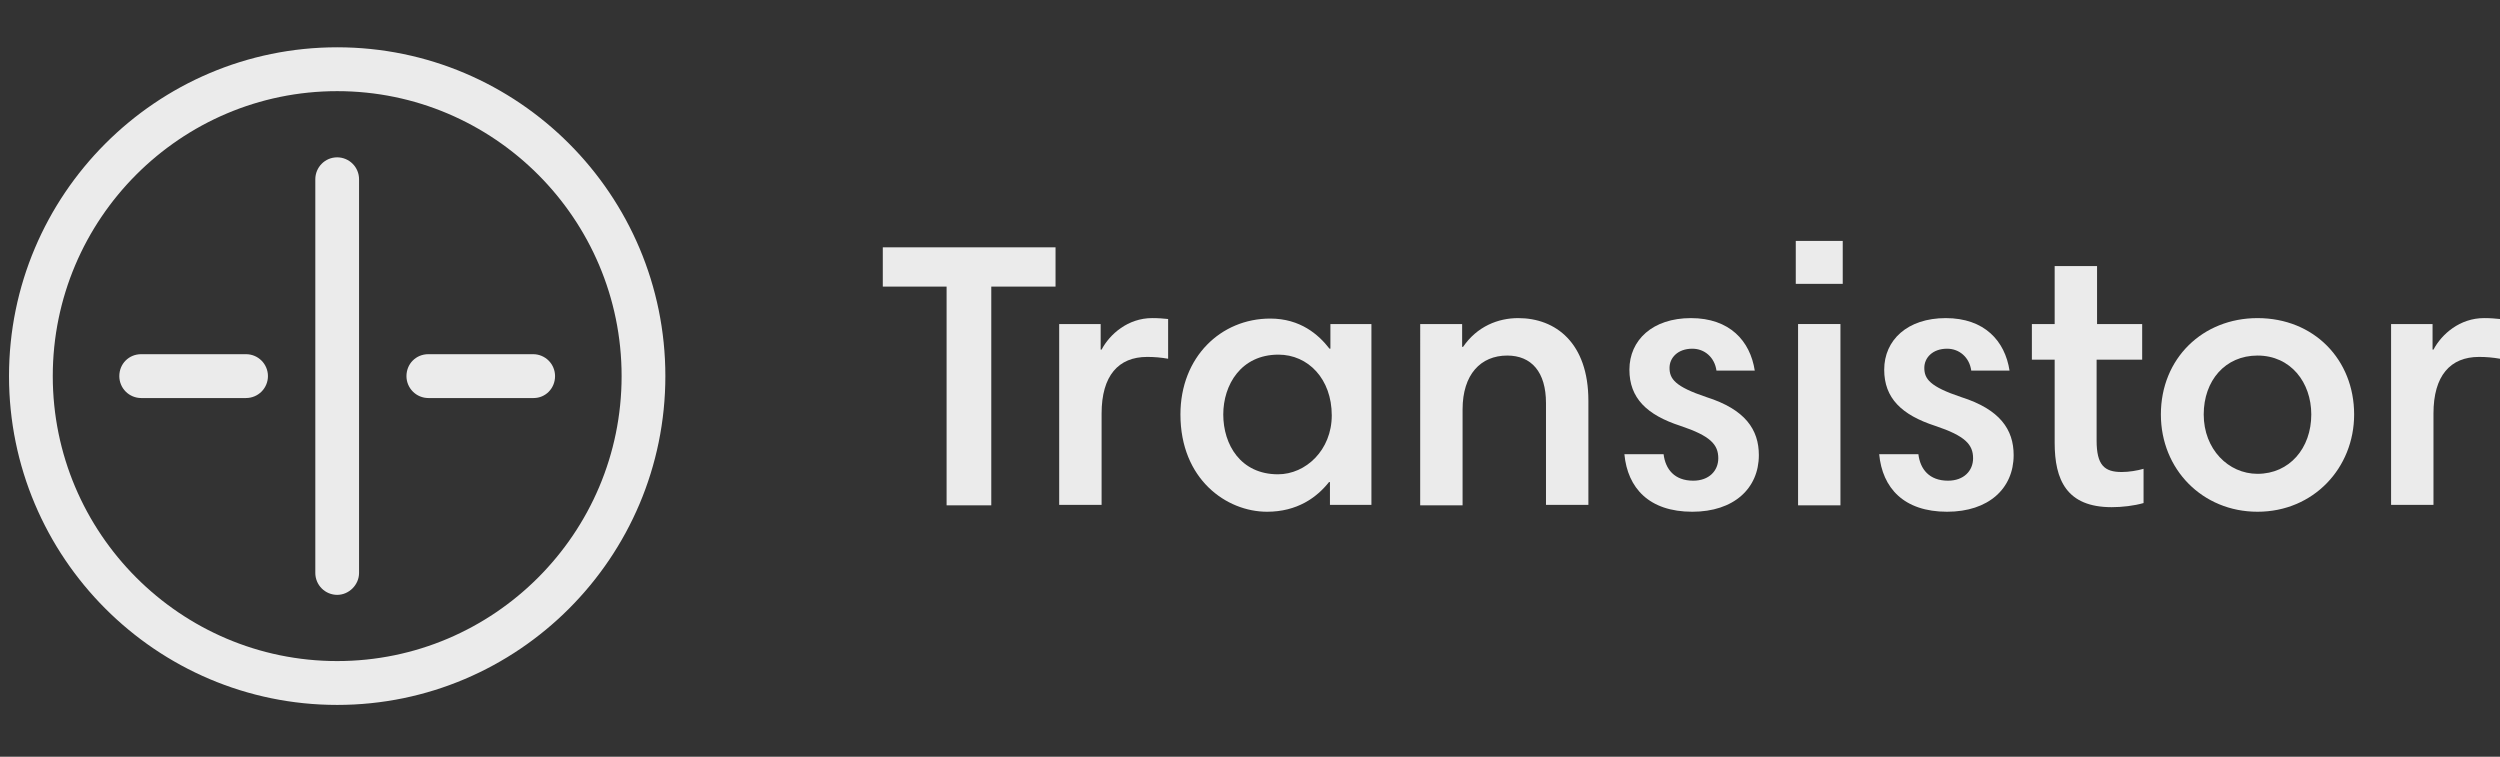 <svg width="185" height="56" viewBox="0 0 185 56" fill="none" xmlns="http://www.w3.org/2000/svg">
<rect x="0" y="0" width="185" height="56" fill="#333333" stroke="none"/>
<g clip-path="url(#clip0_288_15237)">
<path d="M23.807 43.544C24.11 43.848 24.522 44.019 24.952 44.02C25.828 44.02 26.57 43.275 26.57 42.397V13.265C26.57 12.835 26.4 12.423 26.096 12.119C25.793 11.815 25.381 11.644 24.951 11.643C24.041 11.643 23.333 12.386 23.333 13.265V42.398C23.333 42.828 23.503 43.24 23.807 43.544Z" fill="#EBEBEB"/>
<path d="M10.447 29.455H18.205L18.206 29.454C18.637 29.454 19.049 29.283 19.353 28.979C19.657 28.674 19.828 28.262 19.828 27.832C19.828 27.402 19.657 26.989 19.353 26.685C19.049 26.381 18.637 26.21 18.206 26.21H10.448C9.537 26.21 8.829 26.92 8.829 27.833C8.829 28.263 8.999 28.675 9.302 28.979C9.606 29.283 10.017 29.454 10.447 29.455Z" fill="#EBEBEB"/>
<path d="M31.698 29.455H39.489C40.366 29.455 41.074 28.744 41.074 27.832C41.074 27.402 40.904 26.991 40.6 26.686C40.297 26.383 39.886 26.211 39.456 26.21H31.698C30.787 26.21 30.078 26.92 30.078 27.833C30.078 28.263 30.249 28.675 30.553 28.979C30.856 29.283 31.268 29.454 31.698 29.455Z" fill="#EBEBEB"/>
<path fill-rule="evenodd" clip-rule="evenodd" d="M0.667 27.832C0.667 41.249 11.561 52.164 24.952 52.164C38.343 52.164 49.237 41.249 49.237 27.832C49.237 14.415 38.343 3.5 24.952 3.5C11.561 3.5 0.667 14.415 0.667 27.832ZM3.905 27.832C3.905 16.206 13.35 6.745 24.952 6.745C36.556 6.745 45.999 16.206 45.999 27.832C45.999 39.458 36.556 48.919 24.952 48.919C13.35 48.919 3.905 39.458 3.905 27.832Z" fill="#EBEBEB"/>
<path d="M65.327 18.302V21.208H70.048V37.395H73.355V21.208H78.11V18.302H65.327Z" fill="#EBEBEB"/>
<path d="M84.89 26.412C85.41 26.411 85.929 26.456 86.441 26.547V23.608L86.419 23.605C86.089 23.572 85.756 23.539 85.262 23.539C83.473 23.539 82.123 24.723 81.517 25.872H81.449V23.98H78.38V37.361H81.518V30.603C81.518 27.798 82.765 26.412 84.89 26.412Z" fill="#EBEBEB"/>
<path fill-rule="evenodd" clip-rule="evenodd" d="M101.485 37.361V23.979H98.45V25.803H98.382C97.572 24.756 96.223 23.574 93.997 23.574C90.354 23.574 87.352 26.412 87.352 30.671C87.352 35.469 90.759 37.869 93.761 37.869C95.987 37.869 97.438 36.821 98.348 35.672H98.416V37.361H101.485ZM98.55 30.737C98.55 33.306 96.627 35.098 94.571 35.098C91.804 35.098 90.522 32.9 90.522 30.671C90.522 28.474 91.838 26.243 94.604 26.243C96.797 26.243 98.55 28.034 98.55 30.737Z" fill="#EBEBEB"/>
<path d="M108.198 23.979H105.095L105.094 37.395H108.231V30.298C108.231 27.697 109.58 26.311 111.536 26.311C113.325 26.311 114.403 27.526 114.403 29.825V37.361H117.541V29.657C117.541 25.364 115.112 23.54 112.346 23.54C110.862 23.54 109.31 24.148 108.265 25.669H108.198V23.979Z" fill="#EBEBEB"/>
<path d="M125.231 25.804C126.142 25.804 126.884 26.446 127.019 27.426L129.852 27.425C129.515 25.229 127.997 23.54 125.129 23.54C122.296 23.54 120.576 25.162 120.576 27.358C120.576 29.454 121.858 30.704 124.354 31.515C126.58 32.258 127.153 32.901 127.153 33.914C127.153 34.827 126.479 35.571 125.298 35.571C123.916 35.571 123.24 34.726 123.106 33.611H120.205C120.441 36.111 122.027 37.869 125.231 37.869C128.3 37.869 130.155 36.145 130.155 33.678C130.155 31.786 129.144 30.298 126.276 29.386C123.95 28.609 123.545 28.034 123.545 27.223C123.545 26.48 124.151 25.804 125.231 25.804Z" fill="#EBEBEB"/>
<path d="M136.362 17.828H132.887V21.005H136.362V17.828Z" fill="#EBEBEB"/>
<path d="M136.193 23.979H133.057V37.395H136.193V23.979Z" fill="#EBEBEB"/>
<path d="M144.085 25.804C144.996 25.804 145.738 26.446 145.874 27.426L148.706 27.425C148.369 25.229 146.851 23.54 143.985 23.54C141.151 23.54 139.431 25.162 139.431 27.358C139.431 29.454 140.712 30.704 143.209 31.515C145.435 32.258 146.008 32.901 146.008 33.914C146.008 34.827 145.333 35.571 144.153 35.571C142.77 35.571 142.096 34.726 141.961 33.611H139.06C139.296 36.111 140.881 37.869 144.085 37.869C147.155 37.869 149.01 36.145 149.01 33.678C149.01 31.786 147.998 30.298 145.132 29.386C142.804 28.609 142.399 28.034 142.399 27.223C142.399 26.48 143.006 25.804 144.085 25.804Z" fill="#EBEBEB"/>
<path d="M152.045 23.979H150.359V26.615H152.045V32.766C152.045 35.503 152.923 37.531 156.262 37.531C157.037 37.531 157.915 37.429 158.623 37.226V34.692C158.15 34.827 157.544 34.929 157.004 34.929C155.723 34.929 155.149 34.421 155.149 32.597V26.615H158.521V23.979H155.182V19.688H152.045V23.979Z" fill="#EBEBEB"/>
<path fill-rule="evenodd" clip-rule="evenodd" d="M174.206 30.671C174.206 26.615 171.238 23.54 167.056 23.54C163.008 23.54 159.905 26.514 159.905 30.671C159.905 34.726 162.975 37.869 167.056 37.869C171.204 37.869 174.206 34.624 174.206 30.671ZM171.035 30.671C171.035 33.171 169.417 35.063 167.056 35.063C164.897 35.063 163.075 33.238 163.075 30.671C163.075 28.169 164.66 26.311 167.056 26.311C169.517 26.311 171.035 28.305 171.035 30.671Z" fill="#EBEBEB"/>
<path d="M180.077 30.603C180.077 27.798 181.324 26.412 183.45 26.412C183.97 26.411 184.489 26.457 185.001 26.547V23.608L184.977 23.605C184.647 23.572 184.314 23.539 183.821 23.539C182.032 23.539 180.683 24.723 180.077 25.872H180.009V23.98H176.94V37.361H180.077V30.603Z" fill="#EBEBEB"/>
</g>
<defs>
<clipPath id="clip0_288_15237">
<rect width="184.333" height="56" fill="white" transform="translate(0.667)"/>
</clipPath>
</defs>
</svg>
